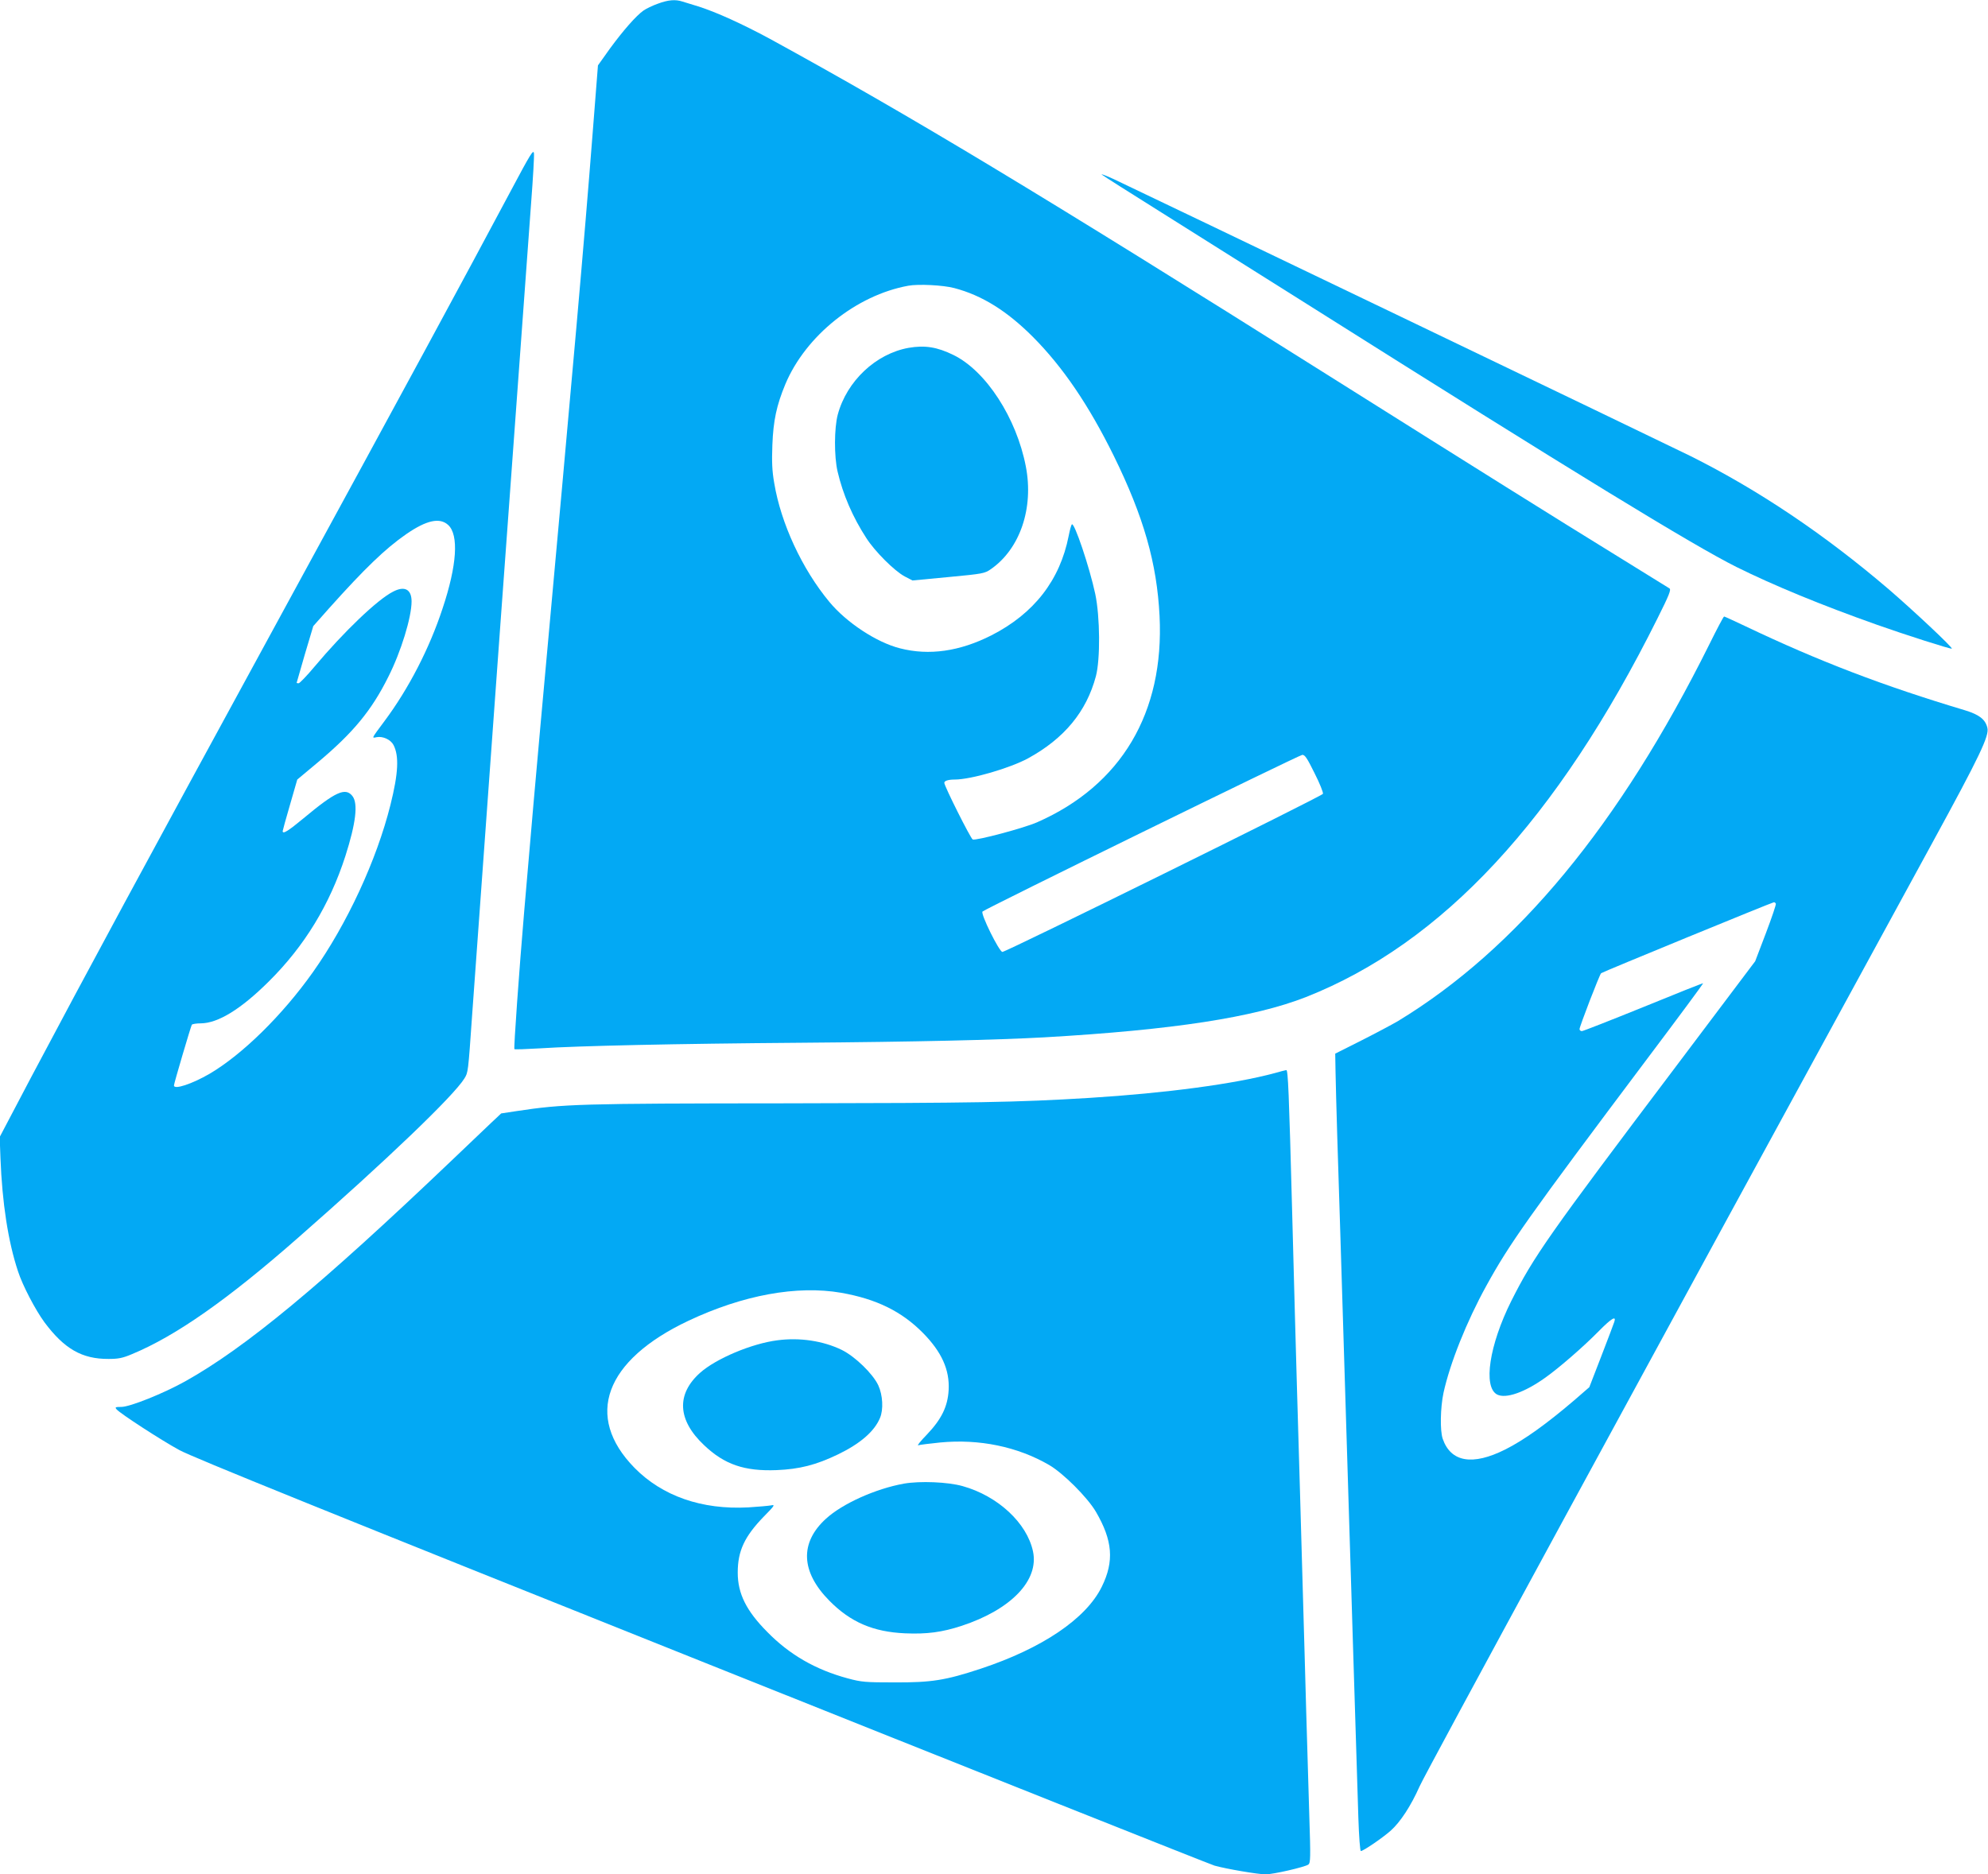<?xml version="1.0" standalone="no"?>
<!DOCTYPE svg PUBLIC "-//W3C//DTD SVG 20010904//EN"
 "http://www.w3.org/TR/2001/REC-SVG-20010904/DTD/svg10.dtd">
<svg version="1.0" xmlns="http://www.w3.org/2000/svg"
 width="1280pt" height="1207pt" viewBox="0 0 1280 1207"
 preserveAspectRatio="xMidYMid meet">
<g transform="translate(0,1207) scale(0.1,-0.1)"
fill="#03a9f4" stroke="none">
<path d="M4235 12046 c-34 -12 -75 -32 -92 -44 -48 -34 -131 -129 -216 -245
l-77 -108 -35 -447 c-57 -728 -110 -1328 -335 -3802 -35 -387 -50 -560 -105
-1200 -33 -388 -68 -881 -63 -886 3 -3 77 0 164 5 244 16 874 30 1674 36 751
6 1265 18 1575 35 830 48 1348 128 1683 259 879 347 1619 1144 2264 2439 75
150 89 185 77 193 -8 5 -165 102 -349 216 -399 246 -826 513 -1840 1151 -1877
1182 -2701 1678 -3603 2172 -178 96 -345 172 -462 209 -38 12 -84 26 -101 31
-45 15 -92 11 -159 -14z m1909 -1831 c179 -47 339 -147 506 -314 193 -194 359
-438 521 -766 193 -393 278 -692 295 -1032 31 -623 -247 -1090 -788 -1328 -86
-38 -392 -119 -415 -111 -13 5 -183 344 -183 365 0 13 26 21 67 21 104 0 355
73 473 137 233 128 375 300 436 528 29 109 27 382 -4 530 -37 173 -136 467
-151 448 -4 -4 -13 -37 -20 -73 -56 -286 -223 -501 -497 -641 -205 -104 -402
-132 -589 -84 -151 38 -345 166 -455 299 -176 212 -312 506 -355 765 -14 79
-16 137 -12 245 6 158 27 256 84 393 131 311 456 572 791 633 64 12 225 4 296
-15z m2320 -3124 c33 -65 57 -125 54 -133 -6 -15 -2039 -1018 -2064 -1018 -20
0 -142 246 -128 260 18 18 2039 1008 2059 1009 17 1 32 -23 79 -118z"/>
<path d="M5850 9830 c-211 -38 -398 -214 -456 -430 -23 -87 -24 -269 -1 -367
34 -146 97 -293 185 -428 55 -86 180 -211 247 -247 l50 -26 232 22 c222 21
233 23 273 51 187 130 277 392 225 661 -60 312 -256 615 -466 718 -106 52
-185 64 -289 46z"/>
<path d="M3291 10845 c-308 -578 -667 -1241 -1506 -2780 -877 -1609 -1210
-2226 -1585 -2933 l-202 -384 5 -136 c11 -287 49 -537 113 -729 29 -90 112
-249 171 -329 127 -170 241 -236 412 -235 62 0 90 5 151 31 282 117 616 351
1070 750 568 498 1001 913 1070 1025 24 39 24 36 50 410 28 390 155 2151 180
2490 26 352 64 873 120 1645 44 600 60 824 80 1097 12 156 20 297 18 315 -3
29 -22 -2 -147 -237z m-405 -2156 c69 -64 56 -260 -36 -536 -85 -259 -219
-518 -374 -726 -87 -117 -84 -111 -50 -104 40 7 90 -16 108 -51 36 -71 31
-181 -20 -385 -89 -356 -279 -766 -499 -1077 -197 -278 -455 -531 -666 -655
-112 -65 -229 -104 -229 -75 0 13 108 378 115 391 4 5 30 9 58 9 111 1 258 91
438 270 229 227 392 494 493 808 67 210 83 338 45 386 -45 57 -109 28 -314
-143 -99 -82 -135 -105 -135 -83 0 4 21 80 47 169 l47 163 134 112 c225 189
344 332 452 549 82 162 150 384 150 486 0 78 -45 102 -119 63 -100 -50 -317
-258 -506 -483 -49 -59 -96 -107 -102 -107 -7 0 -13 1 -13 3 0 1 24 84 53 184
l54 181 101 114 c231 258 363 385 497 478 132 91 217 109 271 59z"/>
<path d="M7095 10945 c11 -9 175 -113 365 -232 190 -119 620 -390 955 -601
1737 -1096 2487 -1554 2765 -1693 240 -119 548 -246 907 -373 175 -62 475
-158 480 -153 7 7 -248 246 -407 383 -413 353 -837 638 -1275 857 -151 75
-3573 1718 -3715 1784 -52 24 -86 36 -75 28z"/>
<path d="M11007 7923 c-579 -1165 -1239 -1963 -2007 -2429 -36 -21 -141 -77
-234 -124 l-169 -85 2 -115 c1 -63 6 -250 11 -415 5 -165 14 -451 20 -635 6
-184 15 -477 20 -650 5 -173 14 -466 20 -650 6 -184 15 -477 20 -650 5 -173
15 -466 20 -650 10 -310 19 -619 36 -1157 4 -121 11 -213 16 -213 16 0 140 85
192 131 63 56 131 161 186 285 35 81 1379 2554 3304 6081 303 555 365 685 352
736 -13 55 -53 85 -144 113 -525 157 -941 316 -1411 540 -74 35 -137 64 -140
64 -4 0 -46 -80 -94 -177z m427 -1672 c3 -4 -26 -90 -64 -190 l-69 -181 -503
-668 c-833 -1104 -923 -1233 -1068 -1521 -141 -283 -182 -552 -91 -601 56 -29
177 13 310 108 89 63 249 202 346 301 81 82 113 101 99 59 -4 -13 -42 -113
-84 -222 l-77 -199 -98 -85 c-178 -152 -323 -256 -443 -316 -211 -106 -351
-82 -403 69 -18 53 -15 200 5 295 42 192 150 462 276 690 149 271 267 438
1038 1465 199 264 359 481 358 483 -2 2 -175 -67 -385 -153 -210 -85 -388
-155 -396 -155 -8 0 -15 6 -15 13 0 16 128 349 139 360 7 7 1100 456 1113 457
4 0 9 -4 12 -9z"/>
<path d="M8205 5159 c-257 -69 -694 -128 -1190 -159 -469 -29 -736 -33 -1950
-35 -1337 -1 -1435 -4 -1739 -50 l-99 -15 -66 -62 c-36 -35 -151 -144 -256
-244 -841 -802 -1324 -1202 -1712 -1419 -140 -78 -356 -165 -412 -165 -39 0
-42 -2 -30 -16 22 -26 286 -198 404 -262 81 -45 979 -408 3360 -1360 1788
-715 3275 -1307 3305 -1316 75 -21 279 -56 329 -56 50 0 253 47 275 63 14 11
15 42 6 317 -5 168 -14 472 -20 675 -5 204 -15 523 -20 710 -5 187 -14 504
-20 705 -6 201 -15 509 -20 685 -5 176 -19 671 -30 1100 -21 794 -27 926 -38
924 -4 0 -38 -9 -77 -20z m-2789 -1414 c227 -40 390 -120 527 -259 120 -122
172 -237 165 -367 -6 -107 -46 -188 -140 -287 -40 -41 -65 -72 -56 -69 9 3 73
11 142 18 251 24 498 -27 701 -145 91 -53 247 -209 301 -301 108 -185 119
-319 38 -483 -101 -206 -384 -397 -780 -528 -227 -75 -317 -89 -554 -88 -188
0 -213 2 -302 26 -207 56 -374 152 -518 299 -135 136 -190 247 -190 382 0 139
43 232 168 361 70 71 74 78 47 72 -16 -3 -83 -9 -147 -13 -300 -16 -554 73
-733 255 -324 331 -192 692 348 947 352 166 699 229 983 180z"/>
<path d="M5005 3439 c-165 -21 -395 -118 -497 -209 -155 -138 -146 -305 25
-466 131 -125 260 -169 467 -161 147 6 254 33 395 101 143 69 235 148 271 235
23 54 18 147 -11 210 -35 75 -150 186 -235 228 -121 59 -272 81 -415 62z"/>
<path d="M5820 2516 c-183 -33 -396 -129 -502 -226 -170 -155 -162 -342 22
-528 136 -138 282 -201 488 -210 141 -6 237 7 363 48 319 105 500 293 460 480
-39 183 -227 357 -453 420 -95 27 -275 34 -378 16z"/>
</g>
</svg>
